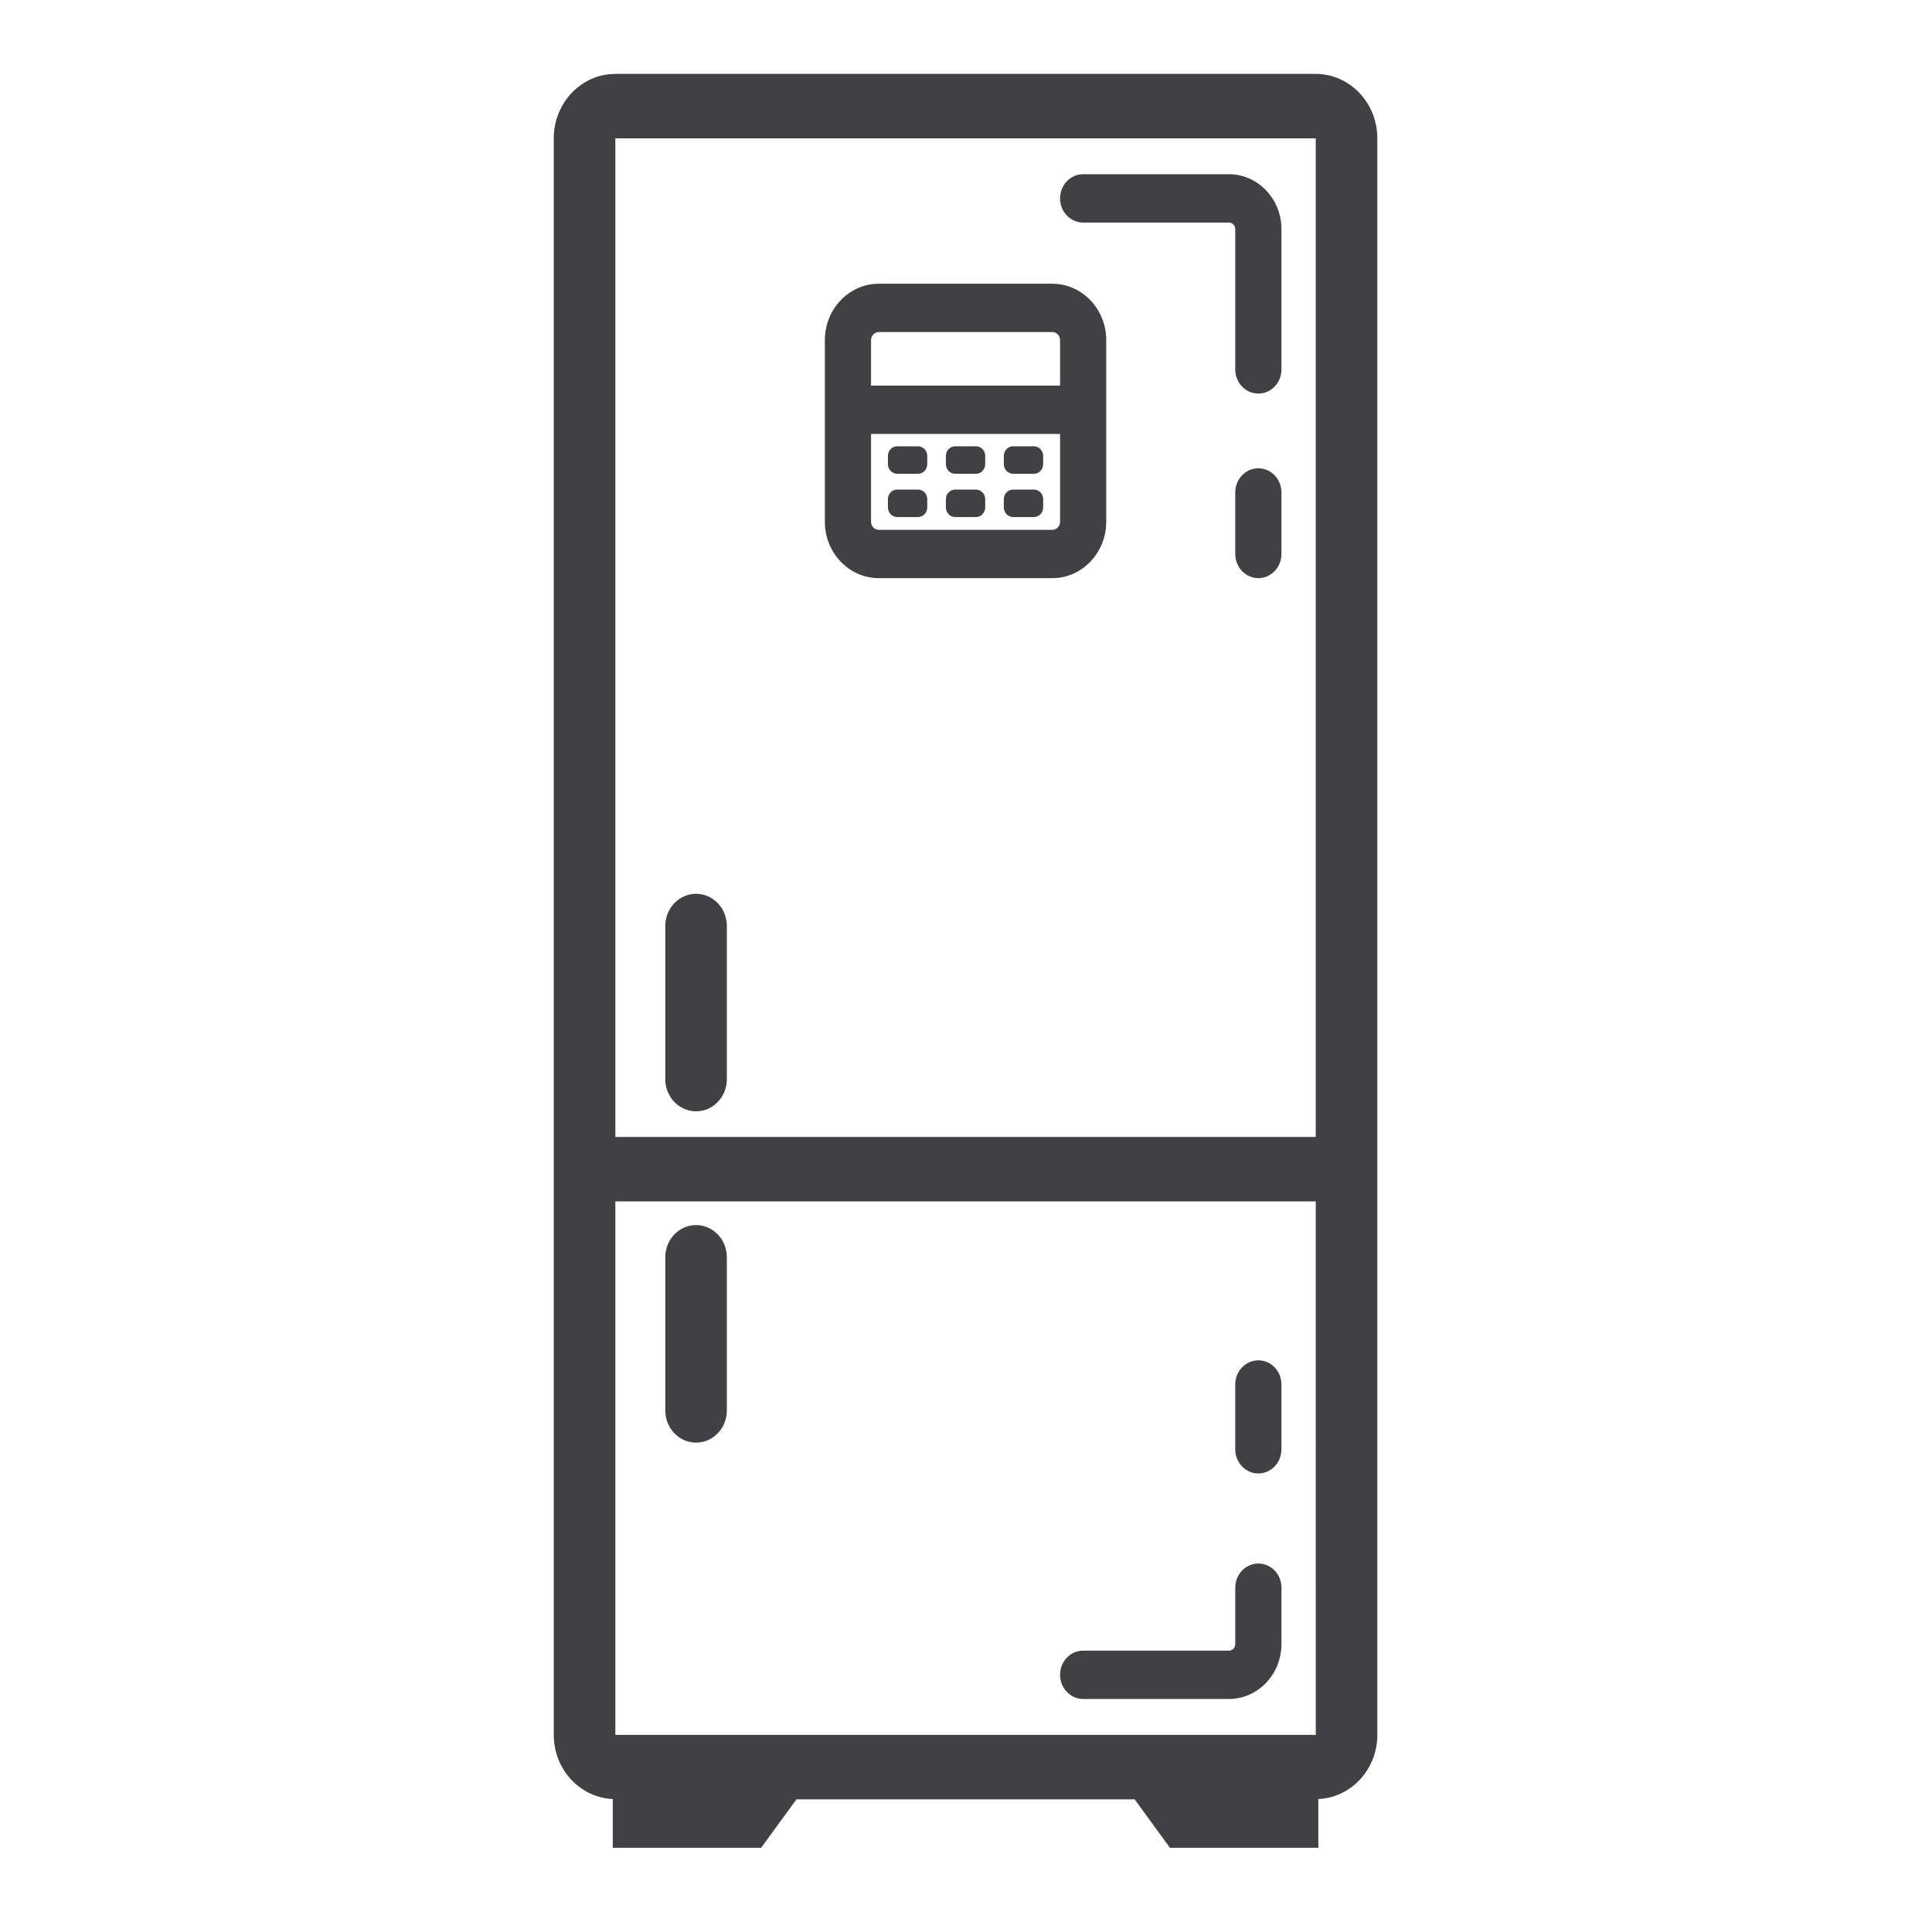 <?xml version="1.0" encoding="utf-8"?>
<!-- Generator: Adobe Illustrator 16.0.0, SVG Export Plug-In . SVG Version: 6.00 Build 0)  -->
<!DOCTYPE svg PUBLIC "-//W3C//DTD SVG 1.1//EN" "http://www.w3.org/Graphics/SVG/1.1/DTD/svg11.dtd">
<svg version="1.1" id="Ebene_1" xmlns="http://www.w3.org/2000/svg" xmlns:xlink="http://www.w3.org/1999/xlink" x="0px" y="0px"
	 width="170.08px" height="170.08px" viewBox="0 0 170.08 170.08" enable-background="new 0 0 170.08 170.08" xml:space="preserve">
<g>
	<path fill="none" d="M76.681,38.202v7.73c0,0.391,0.305,0.709,0.678,0.709h15.283c0.373,0,0.678-0.319,0.678-0.709v-7.73H76.681z
		 M81.631,44.665c0,0.47-0.365,0.851-0.814,0.851h-1.838c-0.449,0-0.814-0.381-0.814-0.851V43.95c0-0.47,0.365-0.851,0.814-0.851
		h1.838c0.449,0,0.814,0.381,0.814,0.851V44.665z M81.631,40.856c0,0.47-0.365,0.851-0.814,0.851h-1.838
		c-0.449,0-0.814-0.381-0.814-0.851v-0.715c0-0.47,0.365-0.851,0.814-0.851h1.838c0.449,0,0.814,0.381,0.814,0.851V40.856z
		 M86.732,44.665c0,0.47-0.365,0.851-0.812,0.851H84.08c-0.449,0-0.812-0.381-0.812-0.851V43.95c0-0.47,0.362-0.851,0.812-0.851
		h1.841c0.446,0,0.812,0.381,0.812,0.851V44.665z M86.732,40.856c0,0.47-0.365,0.851-0.812,0.851H84.08
		c-0.449,0-0.812-0.381-0.812-0.851v-0.715c0-0.47,0.362-0.851,0.812-0.851h1.841c0.446,0,0.812,0.381,0.812,0.851V40.856z
		 M91.832,44.665c0,0.47-0.361,0.851-0.812,0.851h-1.838c-0.449,0-0.814-0.381-0.814-0.851V43.95c0-0.47,0.365-0.851,0.814-0.851
		h1.838c0.45,0,0.812,0.381,0.812,0.851V44.665z M91.832,40.856c0,0.47-0.361,0.851-0.812,0.851h-1.838
		c-0.449,0-0.814-0.381-0.814-0.851v-0.715c0-0.47,0.365-0.851,0.814-0.851h1.838c0.45,0,0.812,0.381,0.812,0.851V40.856z"/>
	<path fill="none" d="M93.319,33.947v-4.006c0-0.391-0.305-0.709-0.678-0.709H77.359c-0.373,0-0.678,0.318-0.678,0.709v4.006H93.319
		z"/>
	<path fill="none" d="M54.171,152.728h61.661l-0.003-46.967H54.171V152.728z M108.743,121.876c0-1.171,0.91-2.124,2.034-2.124
		c1.122,0,2.032,0.953,2.032,2.124v5.708c0,1.177-0.91,2.13-2.032,2.13c-1.124,0-2.034-0.953-2.034-2.13V121.876z M95.351,145.312
		h12.837c0.309,0,0.556-0.261,0.556-0.58v-4.964c0-1.174,0.91-2.124,2.034-2.124c1.122,0,2.032,0.95,2.032,2.124v4.964
		c0,2.666-2.073,4.834-4.622,4.834H95.351c-1.122,0-2.031-0.953-2.031-2.127S94.229,145.312,95.351,145.312z M58.566,110.684
		c0-1.565,1.215-2.837,2.712-2.837s2.709,1.271,2.709,2.837v13.48c0,1.565-1.212,2.835-2.709,2.835s-2.712-1.27-2.712-2.835V110.684
		z"/>
	<path fill="none" d="M54.171,12.178v87.91h61.658v-87.91H54.171z M63.988,94.998c0,1.563-1.212,2.835-2.709,2.835
		s-2.712-1.271-2.712-2.835V81.52c0-1.567,1.215-2.836,2.712-2.836s2.709,1.269,2.709,2.836V94.998z M97.385,45.932
		c0,2.737-2.129,4.963-4.743,4.963H77.359c-2.614,0-4.744-2.226-4.744-4.963V29.941c0-2.737,2.13-4.963,4.744-4.963h15.283
		c2.614,0,4.743,2.226,4.743,4.963V45.932z M112.81,48.768c0,1.175-0.91,2.127-2.032,2.127c-1.124,0-2.034-0.952-2.034-2.127v-5.416
		c0-1.174,0.91-2.127,2.034-2.127c1.122,0,2.032,0.953,2.032,2.127V48.768z M112.81,32.522c0,1.173-0.91,2.126-2.032,2.126
		c-1.124,0-2.034-0.953-2.034-2.126V20.173c0-0.32-0.247-0.581-0.556-0.581H95.351c-1.122,0-2.031-0.952-2.031-2.127
		c0-1.174,0.909-2.127,2.031-2.127h12.837c2.549,0,4.622,2.169,4.622,4.835V32.522z"/>
	<path fill="#414042" d="M115.829,6.506H54.171c-2.99,0-5.422,2.543-5.422,5.672v87.91v5.673v46.967c0,3.047,2.314,5.52,5.196,5.647
		v4.289h13.061l3.11-4.265h29.77l3.107,4.265h13.063v-4.289c2.881-0.128,5.195-2.601,5.195-5.647v-46.967v-5.673v-87.91
		C121.251,9.049,118.819,6.506,115.829,6.506z M115.832,152.728H54.171v-46.967h61.658L115.832,152.728z M54.171,100.088v-87.91
		h61.658v87.91H54.171z"/>
	<path fill="#414042" d="M110.777,41.225c-1.124,0-2.034,0.953-2.034,2.127v5.416c0,1.175,0.91,2.127,2.034,2.127
		c1.122,0,2.032-0.952,2.032-2.127v-5.416C112.81,42.178,111.899,41.225,110.777,41.225z"/>
	<path fill="#414042" d="M108.188,15.338H95.351c-1.122,0-2.031,0.953-2.031,2.127c0,1.175,0.909,2.127,2.031,2.127h12.837
		c0.309,0,0.556,0.261,0.556,0.581v12.349c0,1.173,0.91,2.126,2.034,2.126c1.122,0,2.032-0.953,2.032-2.126V20.173
		C112.81,17.507,110.736,15.338,108.188,15.338z"/>
	<path fill="#414042" d="M95.351,149.565h12.837c2.549,0,4.622-2.168,4.622-4.834v-4.964c0-1.174-0.91-2.124-2.032-2.124
		c-1.124,0-2.034,0.95-2.034,2.124v4.964c0,0.319-0.247,0.58-0.556,0.58H95.351c-1.122,0-2.031,0.953-2.031,2.127
		S94.229,149.565,95.351,149.565z"/>
	<path fill="#414042" d="M110.777,129.714c1.122,0,2.032-0.953,2.032-2.13v-5.708c0-1.171-0.91-2.124-2.032-2.124
		c-1.124,0-2.034,0.953-2.034,2.124v5.708C108.743,128.761,109.653,129.714,110.777,129.714z"/>
	<path fill="#414042" d="M92.642,24.979H77.359c-2.614,0-4.744,2.226-4.744,4.963v15.991c0,2.737,2.13,4.963,4.744,4.963h15.283
		c2.614,0,4.743-2.226,4.743-4.963V29.941C97.385,27.205,95.256,24.979,92.642,24.979z M77.359,29.232h15.283
		c0.373,0,0.678,0.318,0.678,0.709v4.006H76.681v-4.006C76.681,29.551,76.986,29.232,77.359,29.232z M92.642,46.642H77.359
		c-0.373,0-0.678-0.319-0.678-0.709v-7.73h16.639v7.73C93.319,46.323,93.015,46.642,92.642,46.642z"/>
	<path fill="#414042" d="M80.817,39.29h-1.838c-0.449,0-0.814,0.381-0.814,0.851v0.715c0,0.47,0.365,0.851,0.814,0.851h1.838
		c0.449,0,0.814-0.381,0.814-0.851v-0.715C81.631,39.671,81.267,39.29,80.817,39.29z"/>
	<path fill="#414042" d="M85.921,39.29H84.08c-0.449,0-0.812,0.381-0.812,0.851v0.715c0,0.47,0.362,0.851,0.812,0.851h1.841
		c0.446,0,0.812-0.381,0.812-0.851v-0.715C86.732,39.671,86.367,39.29,85.921,39.29z"/>
	<path fill="#414042" d="M91.021,39.29h-1.838c-0.449,0-0.814,0.381-0.814,0.851v0.715c0,0.47,0.365,0.851,0.814,0.851h1.838
		c0.45,0,0.812-0.381,0.812-0.851v-0.715C91.832,39.671,91.471,39.29,91.021,39.29z"/>
	<path fill="#414042" d="M80.817,43.099h-1.838c-0.449,0-0.814,0.381-0.814,0.851v0.715c0,0.47,0.365,0.851,0.814,0.851h1.838
		c0.449,0,0.814-0.381,0.814-0.851V43.95C81.631,43.48,81.267,43.099,80.817,43.099z"/>
	<path fill="#414042" d="M85.921,43.099H84.08c-0.449,0-0.812,0.381-0.812,0.851v0.715c0,0.47,0.362,0.851,0.812,0.851h1.841
		c0.446,0,0.812-0.381,0.812-0.851V43.95C86.732,43.48,86.367,43.099,85.921,43.099z"/>
	<path fill="#414042" d="M91.021,43.099h-1.838c-0.449,0-0.814,0.381-0.814,0.851v0.715c0,0.47,0.365,0.851,0.814,0.851h1.838
		c0.45,0,0.812-0.381,0.812-0.851V43.95C91.832,43.48,91.471,43.099,91.021,43.099z"/>
	<path fill="#414042" d="M61.278,78.684c-1.498,0-2.712,1.269-2.712,2.836v13.478c0,1.563,1.215,2.835,2.712,2.835
		s2.709-1.271,2.709-2.835V81.52C63.988,79.953,62.776,78.684,61.278,78.684z"/>
	<path fill="#414042" d="M61.278,126.999c1.498,0,2.709-1.27,2.709-2.835v-13.48c0-1.565-1.212-2.837-2.709-2.837
		s-2.712,1.271-2.712,2.837v13.48C58.566,125.729,59.781,126.999,61.278,126.999z"/>
</g>
</svg>
